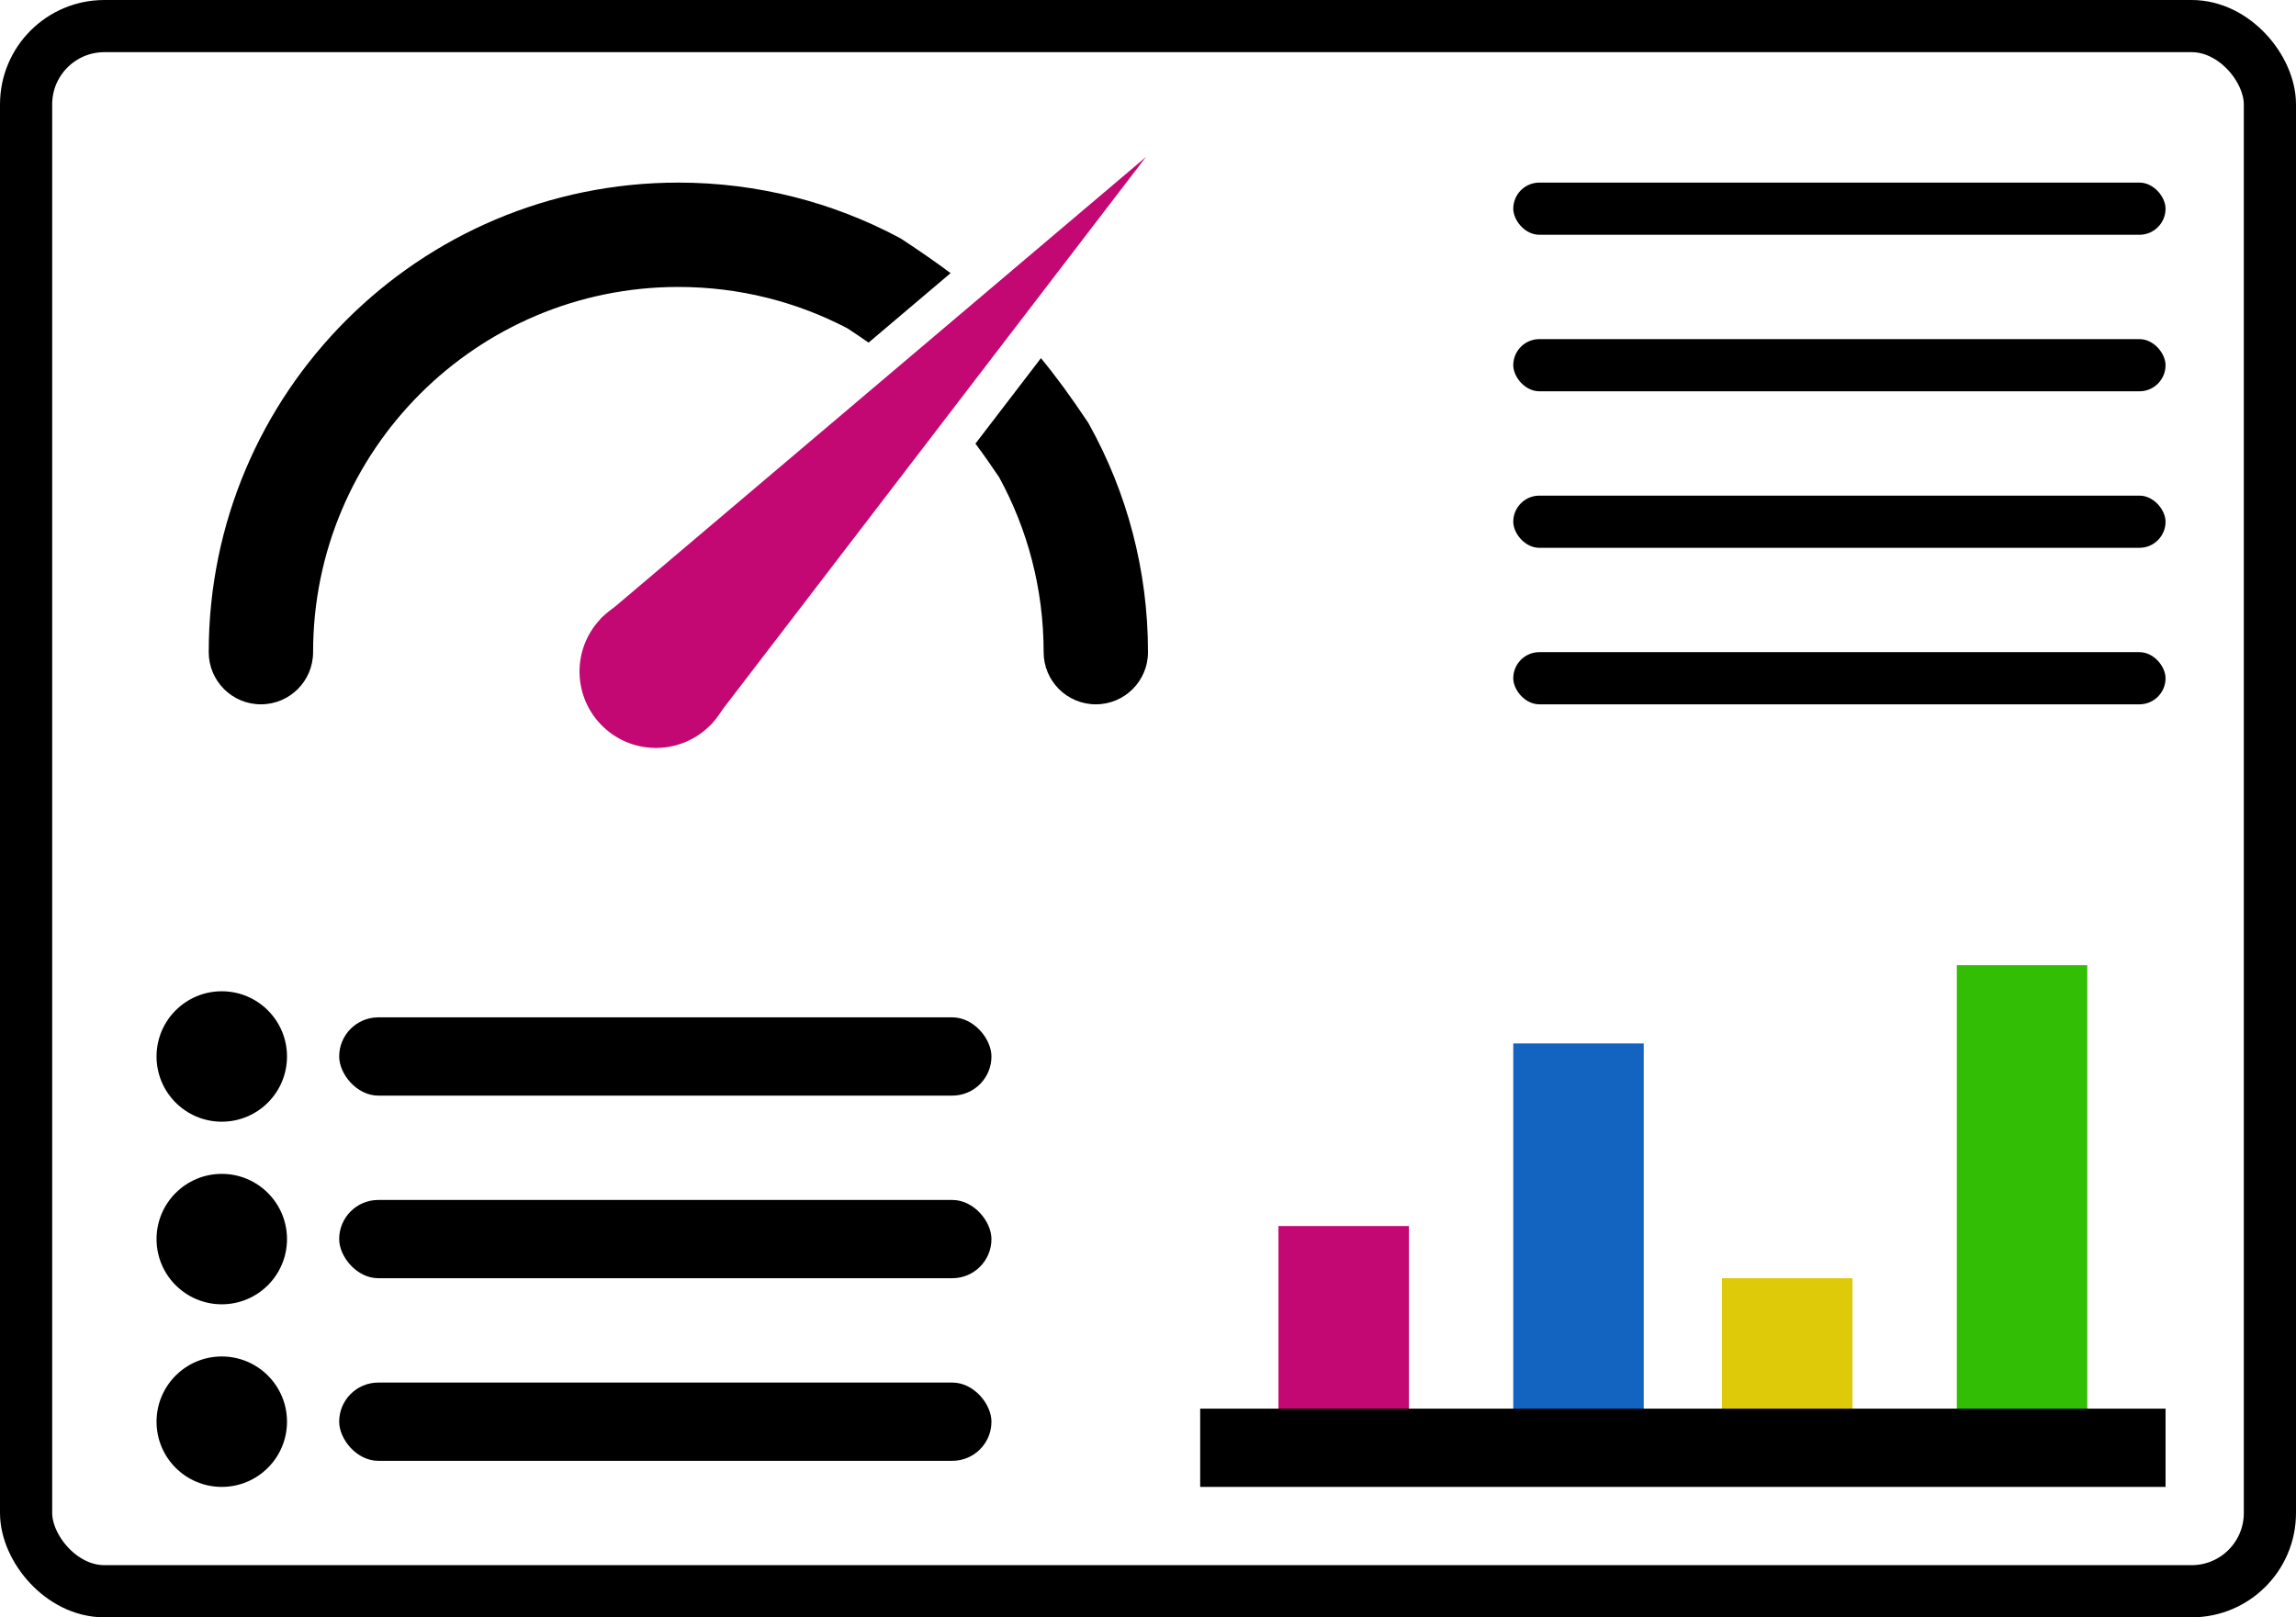 <svg width="88" height="62" viewBox="0 0 88 62" fill="none" xmlns="http://www.w3.org/2000/svg">
<rect x="1" y="1" width="86" height="60" rx="3" stroke="black" stroke-width="2"/>
<rect x="49" y="47" width="5" height="9" fill="#C30873"/>
<rect x="58" y="40" width="5" height="16" fill="#1363C0"/>
<rect x="66" y="49" width="5" height="7" fill="#DFCA09"/>
<rect x="75" y="37" width="5" height="19" fill="#31BE05"/>
<rect x="46" y="54" width="37" height="3" fill="black"/>
<circle cx="8.5" cy="40.5" r="2.5" fill="black"/>
<circle cx="8.5" cy="47.5" r="2.5" fill="black"/>
<circle cx="8.5" cy="54.5" r="2.5" fill="black"/>
<rect x="13" y="39" width="25" height="3" rx="1.5" fill="black"/>
<rect x="58" y="7" width="25" height="2" rx="1" fill="black"/>
<rect x="58" y="13" width="25" height="2" rx="1" fill="black"/>
<rect x="58" y="19" width="25" height="2" rx="1" fill="black"/>
<rect x="58" y="25" width="25" height="2" rx="1" fill="black"/>
<rect x="13" y="46" width="25" height="3" rx="1.5" fill="black"/>
<rect x="13" y="53" width="25" height="3" rx="1.5" fill="black"/>
<path fill-rule="evenodd" clip-rule="evenodd" d="M36.434 10.471C35.883 10.059 35.277 9.638 34.599 9.192L34.521 9.141L34.439 9.097C31.92 7.758 29.045 7 26 7C16.059 7 8 15.059 8 25C8 26.105 8.895 27 10 27C11.105 27 12 26.105 12 25C12 17.268 18.268 11 26 11C28.343 11 30.545 11.574 32.481 12.587C32.767 12.775 33.035 12.957 33.29 13.134L36.434 10.471ZM37.386 17.007C37.679 17.398 37.976 17.822 38.291 18.29C39.38 20.28 40 22.565 40 25C40 26.105 40.895 27 42 27C43.105 27 44 26.105 44 25C44 21.839 43.184 18.863 41.749 16.278L41.708 16.204L41.661 16.135C41.051 15.223 40.483 14.44 39.897 13.73L37.386 17.007Z" fill="black"/>
<path d="M43.92 6.019L27.261 27.763L23.019 23.724L43.92 6.019Z" fill="#C30873"/>
<path d="M27.261 27.763C26.146 28.934 24.292 28.98 23.121 27.864C21.95 26.749 21.904 24.896 23.019 23.724C24.135 22.553 25.988 22.508 27.16 23.623C28.331 24.738 28.376 26.592 27.261 27.763Z" fill="#C30873"/>
</svg>
